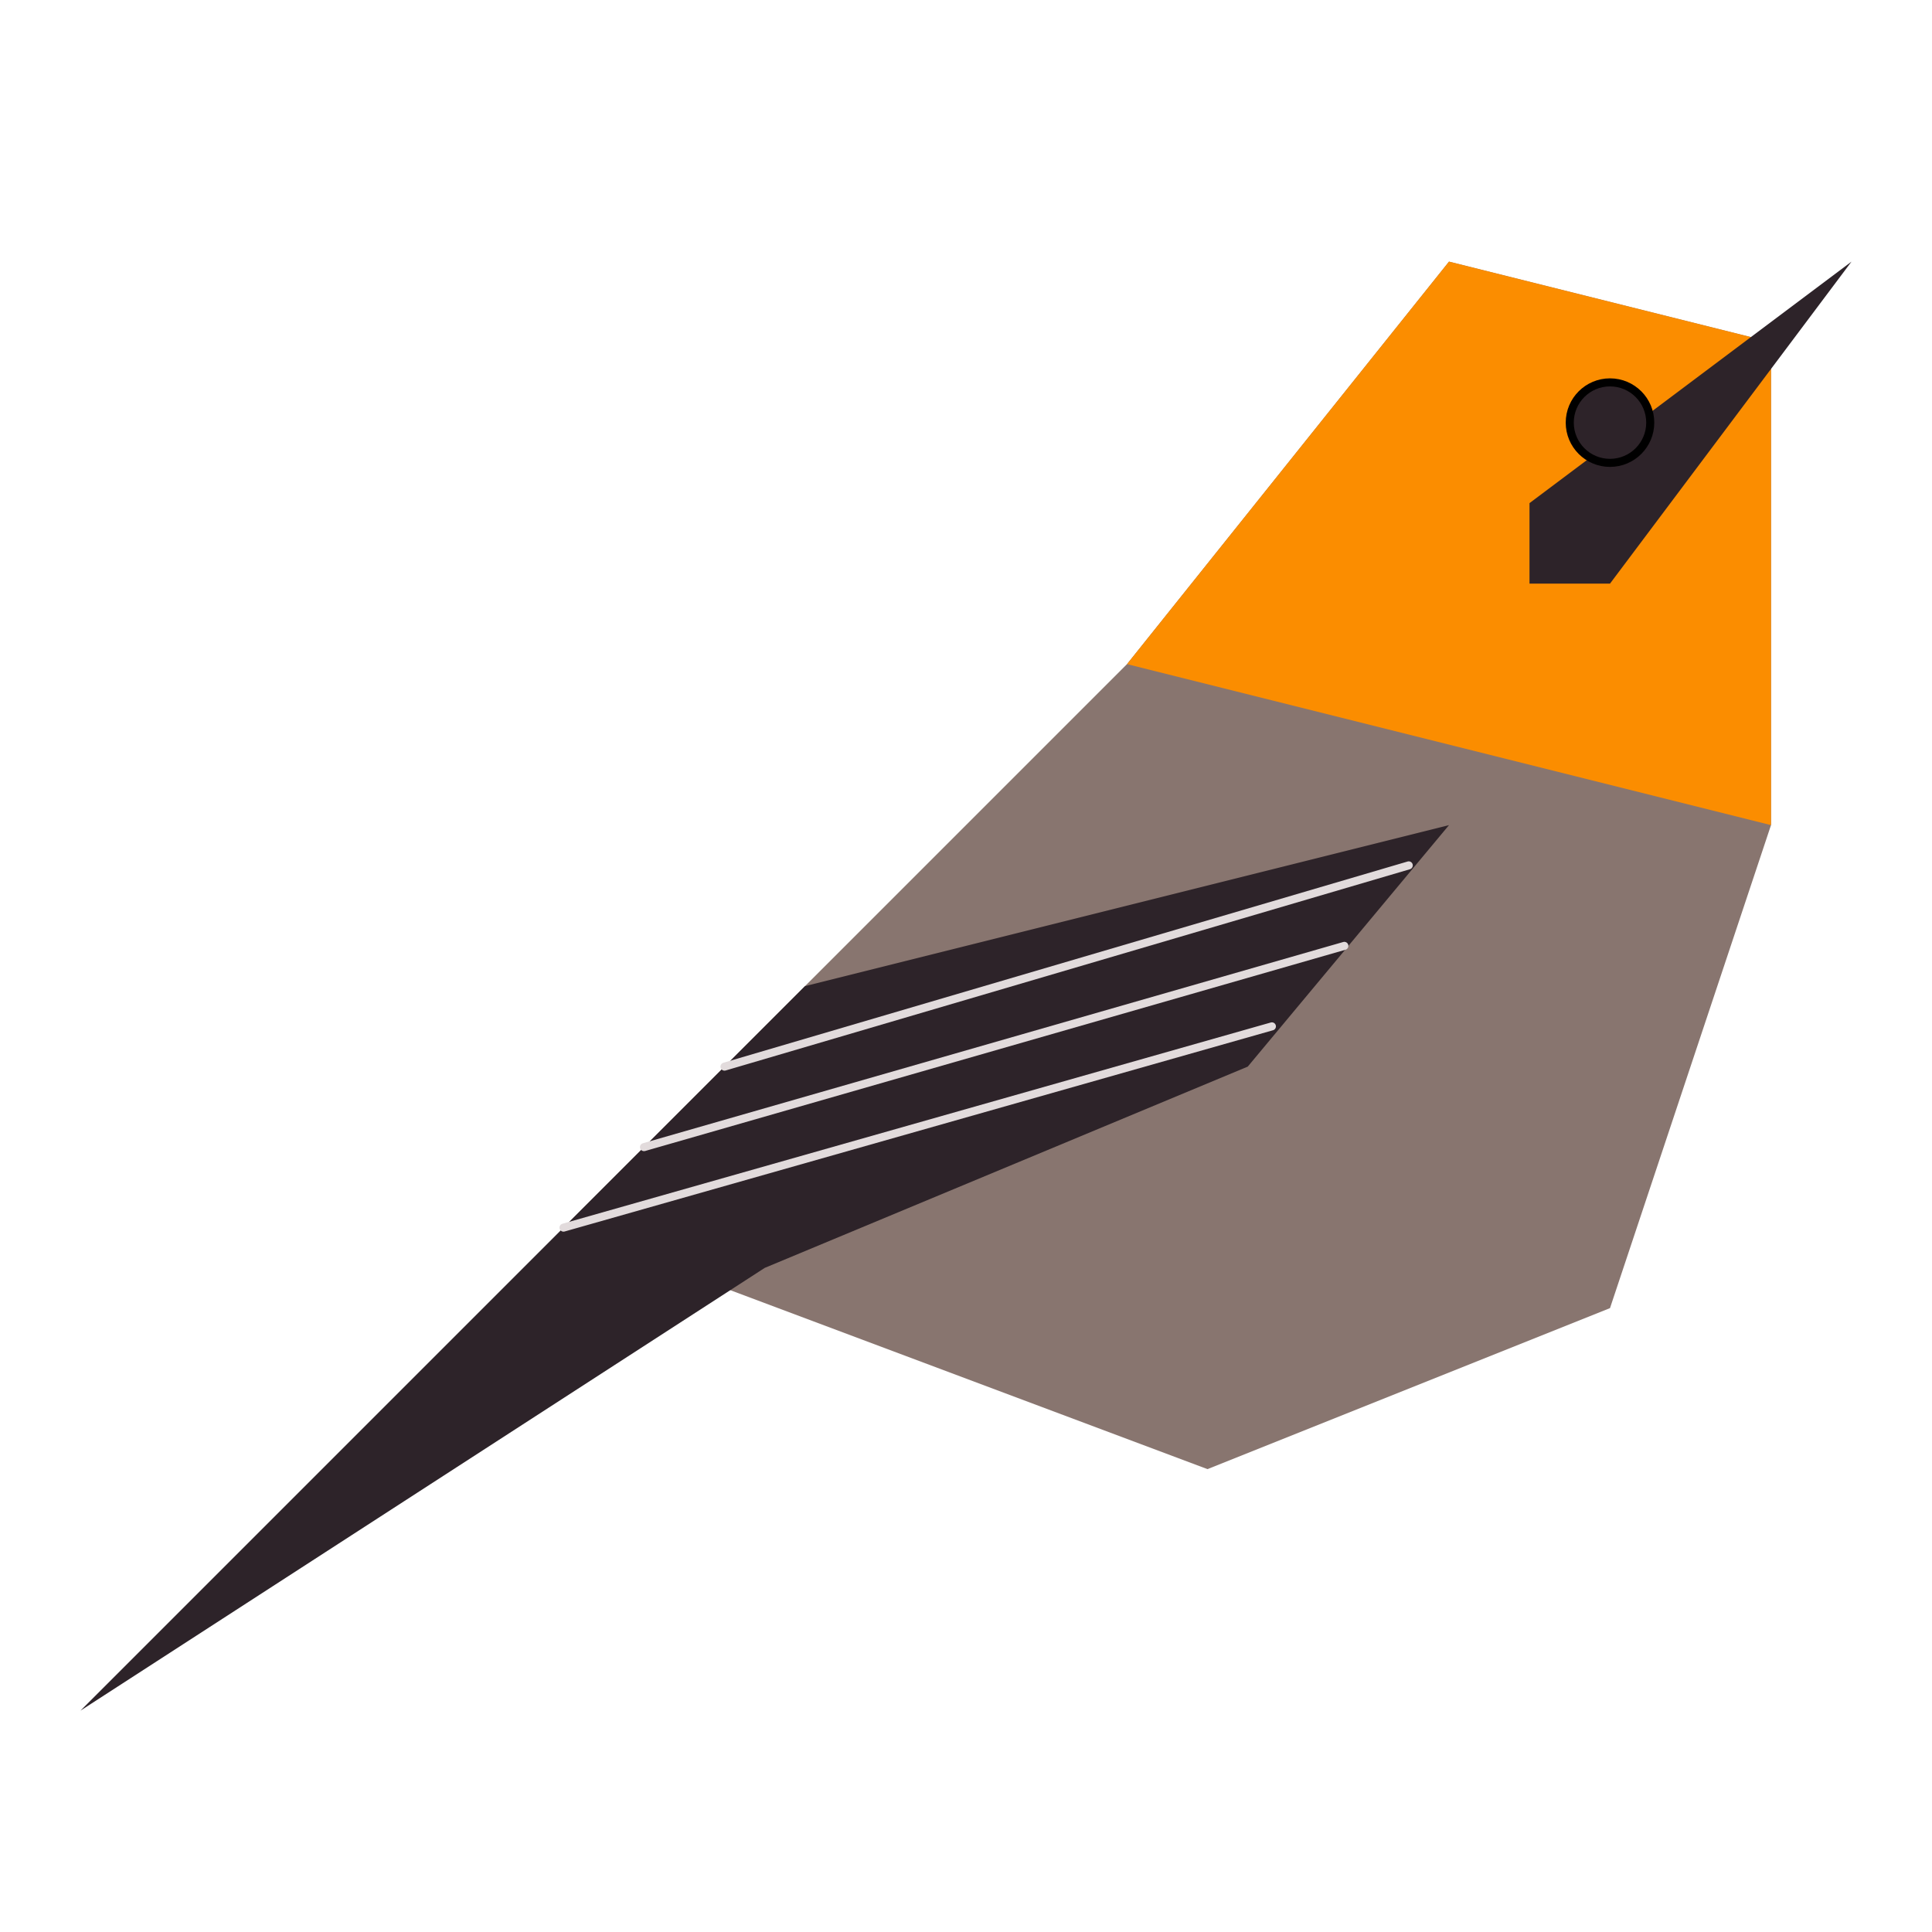 <?xml version="1.0" encoding="UTF-8" standalone="no"?>
<!DOCTYPE svg PUBLIC "-//W3C//DTD SVG 1.1//EN" "http://www.w3.org/Graphics/SVG/1.1/DTD/svg11.dtd">
<svg width="100%" height="100%" viewBox="0 0 1000 1000" version="1.1" xmlns="http://www.w3.org/2000/svg" xmlns:xlink="http://www.w3.org/1999/xlink" xml:space="preserve" xmlns:serif="http://www.serif.com/" style="fill-rule:evenodd;clip-rule:evenodd;stroke-linecap:round;stroke-linejoin:round;stroke-miterlimit:1.5;">
<path d="M750,135.417l166.667,41.666l-0,250l-83.334,250l-208.333,83.334l-333.333,-125l291.666,-291.667l166.667,-208.333Z" style="fill:#88756f;"/>
<path d="M750,135.417l166.667,41.666l-0,250l-333.334,-83.333l166.667,-208.333Z" style="fill:#fb8d00;"/>
<path d="M791.667,302.083l-0,-41.666l166.666,-125l-125,166.666l-41.666,0Z" style="fill:#2d2329;"/>
<circle cx="833.333" cy="218.75" r="20.833" style="fill:#2d2329;stroke:#000;stroke-width:4.17px;"/>
<path d="M750,427.083l-333.333,83.334l-375,375l354.166,-229.167l250,-104.167l104.167,-125Z" style="fill:#2d2329;"/>
<path d="M375,552.083l354.167,-104.166" style="fill:none;stroke:#e2dbdc;stroke-width:4.17px;"/>
<path d="M333.333,593.75l362.5,-104.167" style="fill:none;stroke:#e2dbdc;stroke-width:4.17px;"/>
<path d="M291.667,635.417l366.666,-104.167" style="fill:none;stroke:#e2dbdc;stroke-width:4.17px;"/>
</svg>
